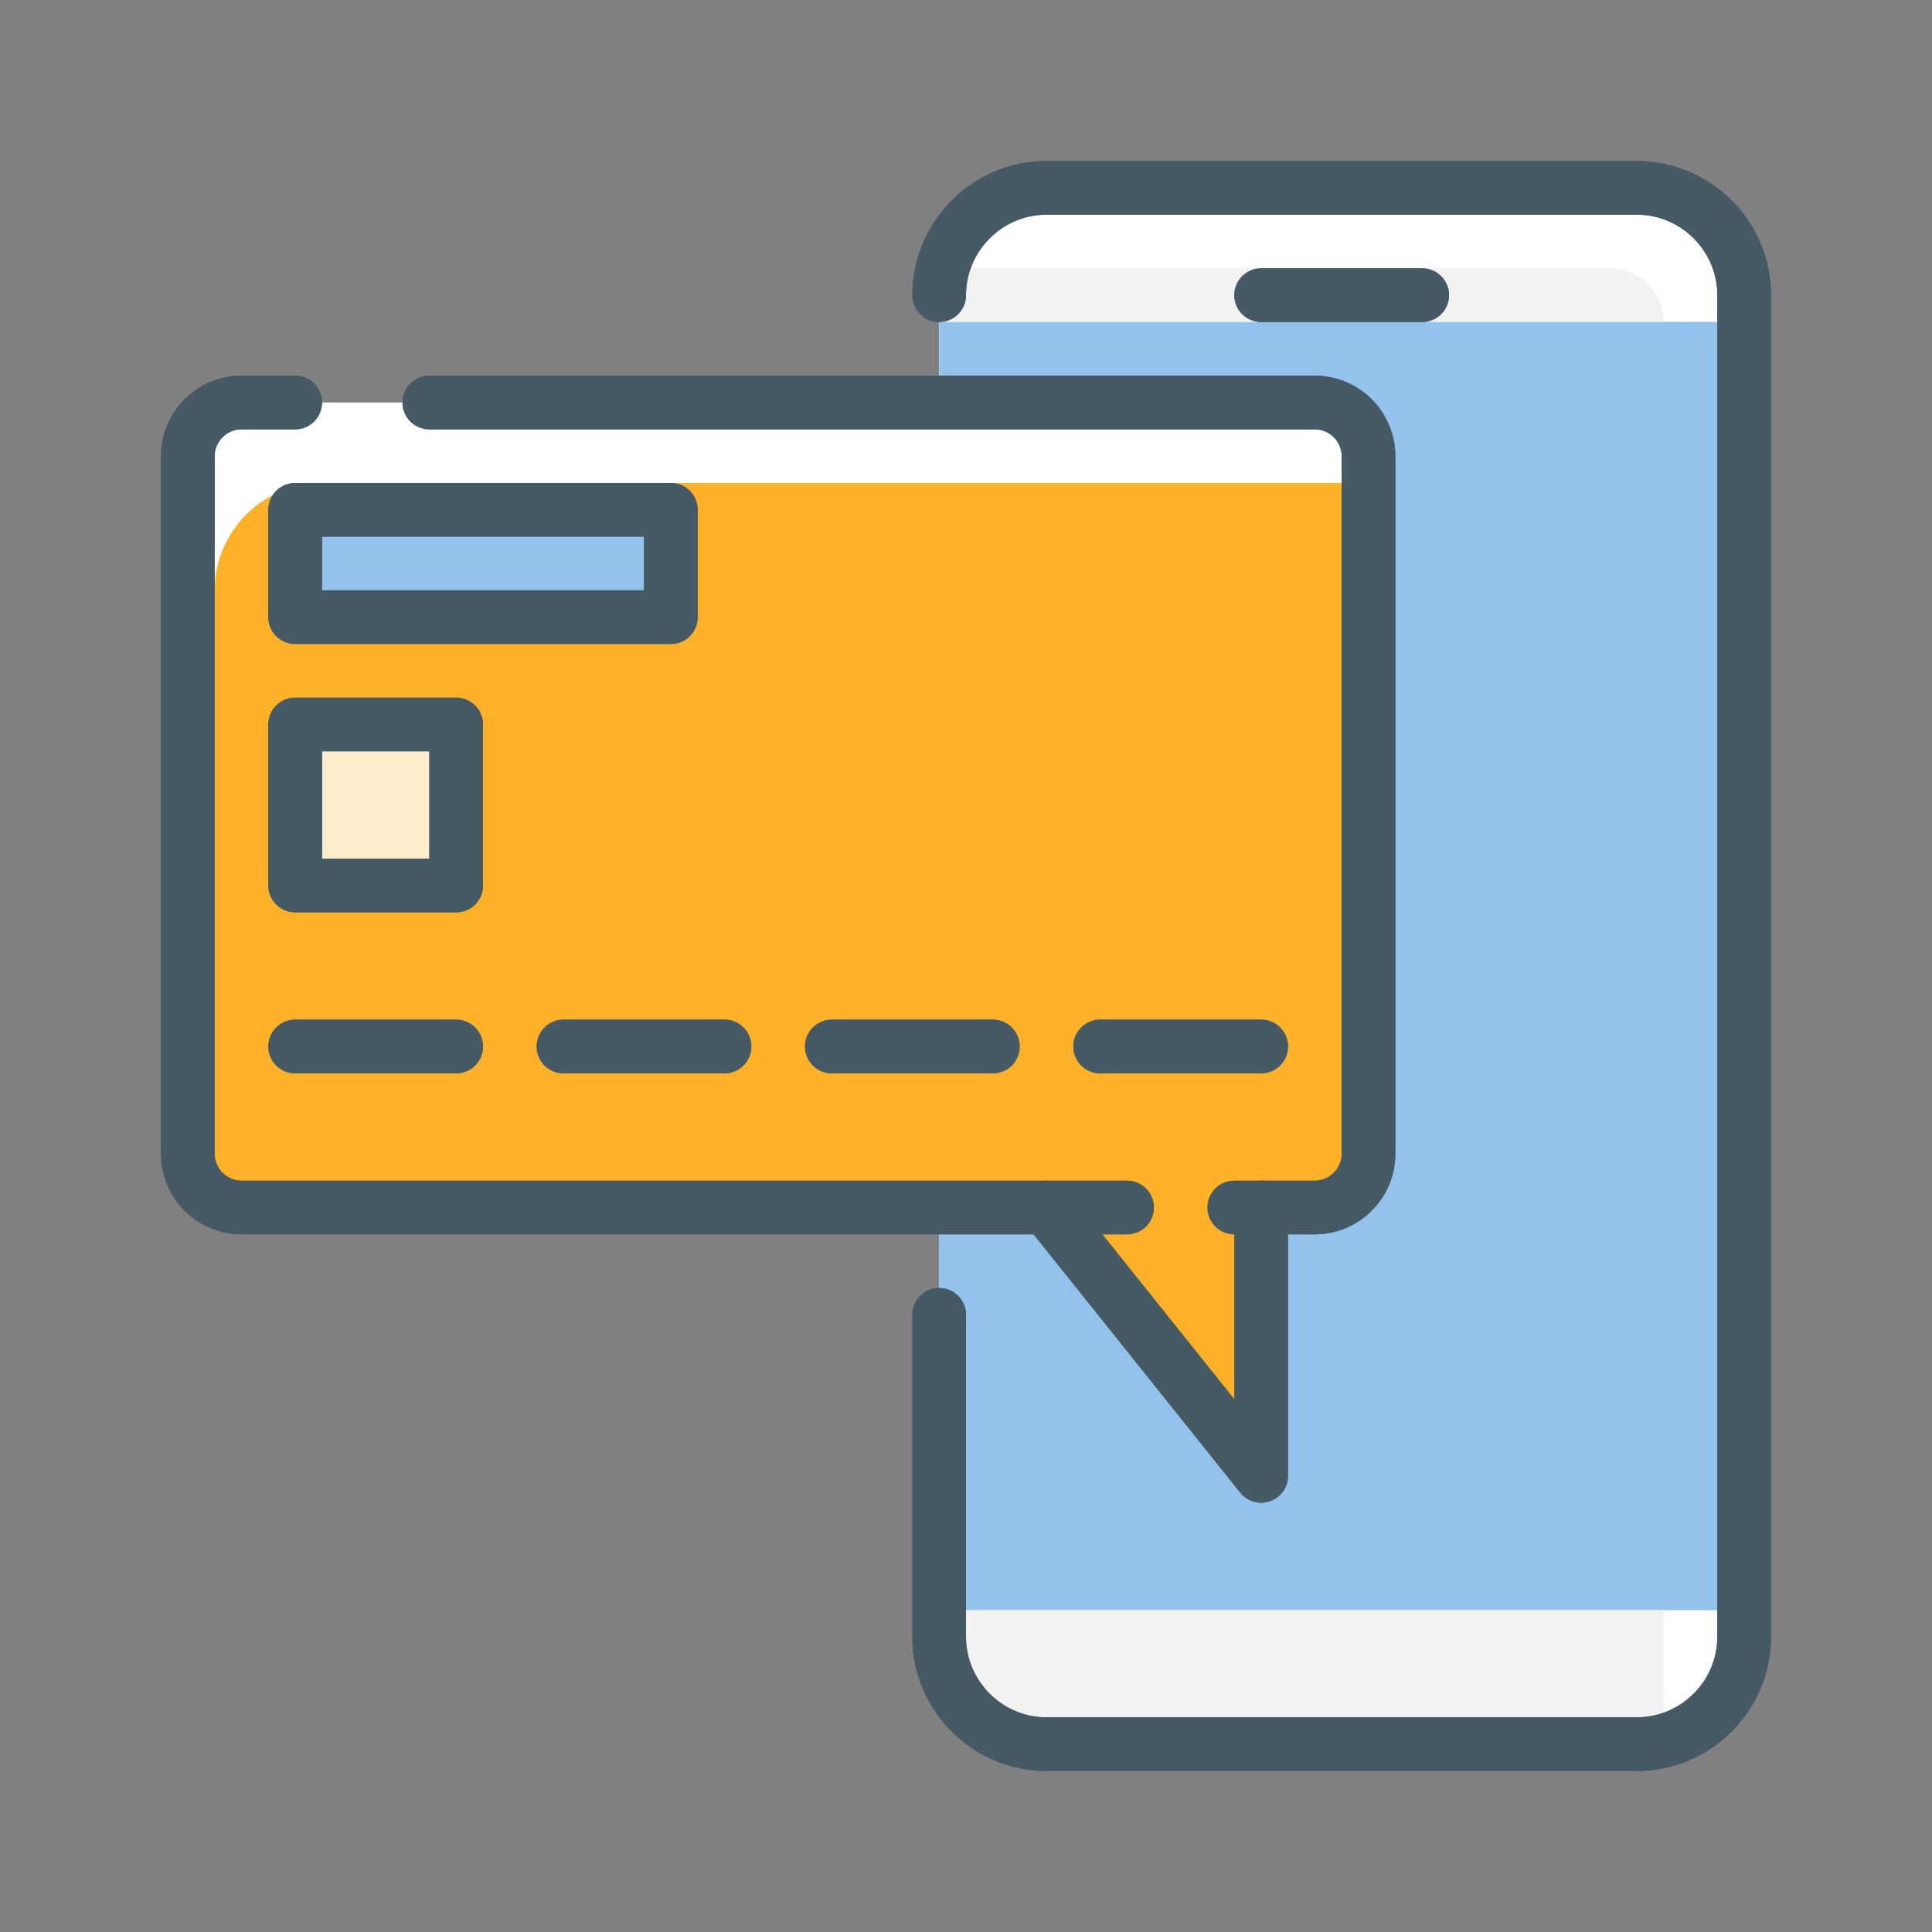 <svg width="90" height="90" viewBox="0 0 90 90" fill="none" xmlns="http://www.w3.org/2000/svg">
<rect x="0" y="0" width="90" height="90" fill="#808080" stroke="none"/>
<g clip-path="url(#clip0_398_440)">
<path d="M76.25 8.75H48.75C45.989 8.75 43.75 10.989 43.75 13.75V76.25C43.75 79.011 45.989 81.25 48.75 81.25H76.25C79.011 81.25 81.25 79.011 81.25 76.25V13.75C81.25 10.989 79.011 8.75 76.25 8.75Z" fill="white"/>
<path d="M43.75 78.95V12.6C44.05 12.55 44.675 12.5 45 12.5H75C76.375 12.5 77.5 13.625 77.5 15V80C77.5 80.4 77.45 80.775 77.35 81.15H45.9C45.4 80.325 44.475 79.6 43.75 78.95Z" fill="#F2F2F2"/>
<path d="M80 15H43.75V75H80V15Z" fill="#93C3EC"/>
<path d="M80 15H77.5V75H80V15Z" fill="#93C3EC"/>
<path d="M63.75 20H43.75V60H50.65L60.275 72.025C60.525 72.325 60.875 72.5 61.25 72.5C61.4 72.5 61.525 72.5 61.65 72.425C62.15 72.25 62.5 71.775 62.5 71.25V60H63.75C65.825 60 67.5 58.325 67.5 56.25V23.75C67.5 21.675 65.825 20 63.75 20Z" fill="#93C3EC"/>
<path d="M61.25 18.75H11.25C9.869 18.75 8.75 19.869 8.75 21.25V53.75C8.75 55.131 9.869 56.25 11.25 56.25H61.25C62.631 56.25 63.75 55.131 63.75 53.75V21.25C63.75 19.869 62.631 18.75 61.25 18.75Z" fill="white"/>
<path d="M63.75 56.25V22.5H15C12.25 22.5 10 24.75 10 27.5V56.25H63.75Z" fill="#FFB129"/>
<path d="M24.125 50.45C19.1 50.45 14.325 49.475 10 47.85V55.375H62.6C63.05 55.375 63.425 55.2 63.75 54.95V22.5H59.425C57.875 38.15 42.7 50.45 24.125 50.45Z" fill="#FFB129"/>
<path d="M31.25 23.75H13.75V28.75H31.25V23.75Z" fill="#93C3EC"/>
<path d="M21.25 33.75H13.75V41.25H21.25V33.75Z" fill="#FFECCC"/>
<path d="M47.5 55L58.75 68.75V55H47.5Z" fill="#FFB129"/>
<path d="M43.75 61.25V76.25C43.75 79 46 81.25 48.75 81.25H76.25C79 81.25 81.25 79 81.25 76.25V13.75C81.25 11 79 8.75 76.25 8.75H48.75C46 8.75 43.75 11 43.75 13.75" stroke="#455A64" stroke-width="2.5" stroke-linecap="round" stroke-linejoin="round"/>
<path d="M31.25 23.75H13.75V28.75H31.25V23.75Z" stroke="#455A64" stroke-width="2.5" stroke-linecap="round" stroke-linejoin="round"/>
<path d="M21.25 33.75H13.75V41.25H21.25V33.75Z" stroke="#455A64" stroke-width="2.5" stroke-linecap="round" stroke-linejoin="round"/>
<path d="M48.75 56.25L58.75 68.75V56.25" stroke="#455A64" stroke-width="2.5" stroke-linecap="round" stroke-linejoin="round"/>
<path d="M58.75 13.75H66.25" stroke="#455A64" stroke-width="2.5" stroke-linecap="round" stroke-linejoin="round"/>
<path d="M52.5 56.25H11.25C9.875 56.25 8.75 55.125 8.75 53.75V21.25C8.75 19.875 9.875 18.75 11.25 18.75H13.75" stroke="#455A64" stroke-width="2.5" stroke-linecap="round" stroke-linejoin="round"/>
<path d="M20 18.75H61.25C62.625 18.75 63.75 19.875 63.75 21.25V53.75C63.75 55.125 62.625 56.25 61.25 56.25H57.5" stroke="#455A64" stroke-width="2.5" stroke-linecap="round" stroke-linejoin="round"/>
<path d="M51.25 48.75H58.75" stroke="#455A64" stroke-width="2.5" stroke-linecap="round" stroke-linejoin="round"/>
<path d="M38.75 48.75H46.25" stroke="#455A64" stroke-width="2.5" stroke-linecap="round" stroke-linejoin="round"/>
<path d="M26.25 48.75H33.75" stroke="#455A64" stroke-width="2.5" stroke-linecap="round" stroke-linejoin="round"/>
<path d="M13.75 48.75H21.25" stroke="#455A64" stroke-width="2.5" stroke-linecap="round" stroke-linejoin="round"/>
<path d="M43.75 61.25V76.25C43.75 79 46 81.25 48.75 81.25H76.25C79 81.25 81.25 79 81.25 76.25V13.75C81.25 11 79 8.75 76.25 8.75H48.75C46 8.75 43.75 11 43.75 13.75" stroke="#455A64" stroke-width="2.5" stroke-linecap="round" stroke-linejoin="round"/>
<path d="M31.25 23.75H13.75V28.75H31.25V23.75Z" stroke="#455A64" stroke-width="2.5" stroke-linecap="round" stroke-linejoin="round"/>
<path d="M21.25 33.75H13.75V41.25H21.25V33.75Z" stroke="#455A64" stroke-width="2.5" stroke-linecap="round" stroke-linejoin="round"/>
<path d="M48.75 56.25L58.75 68.75V56.25" stroke="#455A64" stroke-width="2.5" stroke-linecap="round" stroke-linejoin="round"/>
<path d="M58.75 13.75H66.25" stroke="#455A64" stroke-width="2.5" stroke-linecap="round" stroke-linejoin="round"/>
<path d="M52.5 56.25H11.25C9.875 56.25 8.75 55.125 8.75 53.75V21.25C8.75 19.875 9.875 18.75 11.25 18.75H13.75" stroke="#455A64" stroke-width="2.5" stroke-linecap="round" stroke-linejoin="round"/>
<path d="M20 18.75H61.25C62.625 18.75 63.75 19.875 63.75 21.25V53.75C63.75 55.125 62.625 56.25 61.25 56.25H57.5" stroke="#455A64" stroke-width="2.5" stroke-linecap="round" stroke-linejoin="round"/>
<path d="M51.25 48.75H58.75" stroke="#455A64" stroke-width="2.5" stroke-linecap="round" stroke-linejoin="round"/>
<path d="M38.75 48.75H46.25" stroke="#455A64" stroke-width="2.5" stroke-linecap="round" stroke-linejoin="round"/>
<path d="M26.25 48.75H33.75" stroke="#455A64" stroke-width="2.5" stroke-linecap="round" stroke-linejoin="round"/>
<path d="M13.75 48.75H21.25" stroke="#455A64" stroke-width="2.5" stroke-linecap="round" stroke-linejoin="round"/>
</g>
<defs>
<clipPath id="clip0_398_440">
<rect width="75" height="75" fill="white" transform="translate(7.5 7.5)"/>
</clipPath>
</defs>
</svg>
